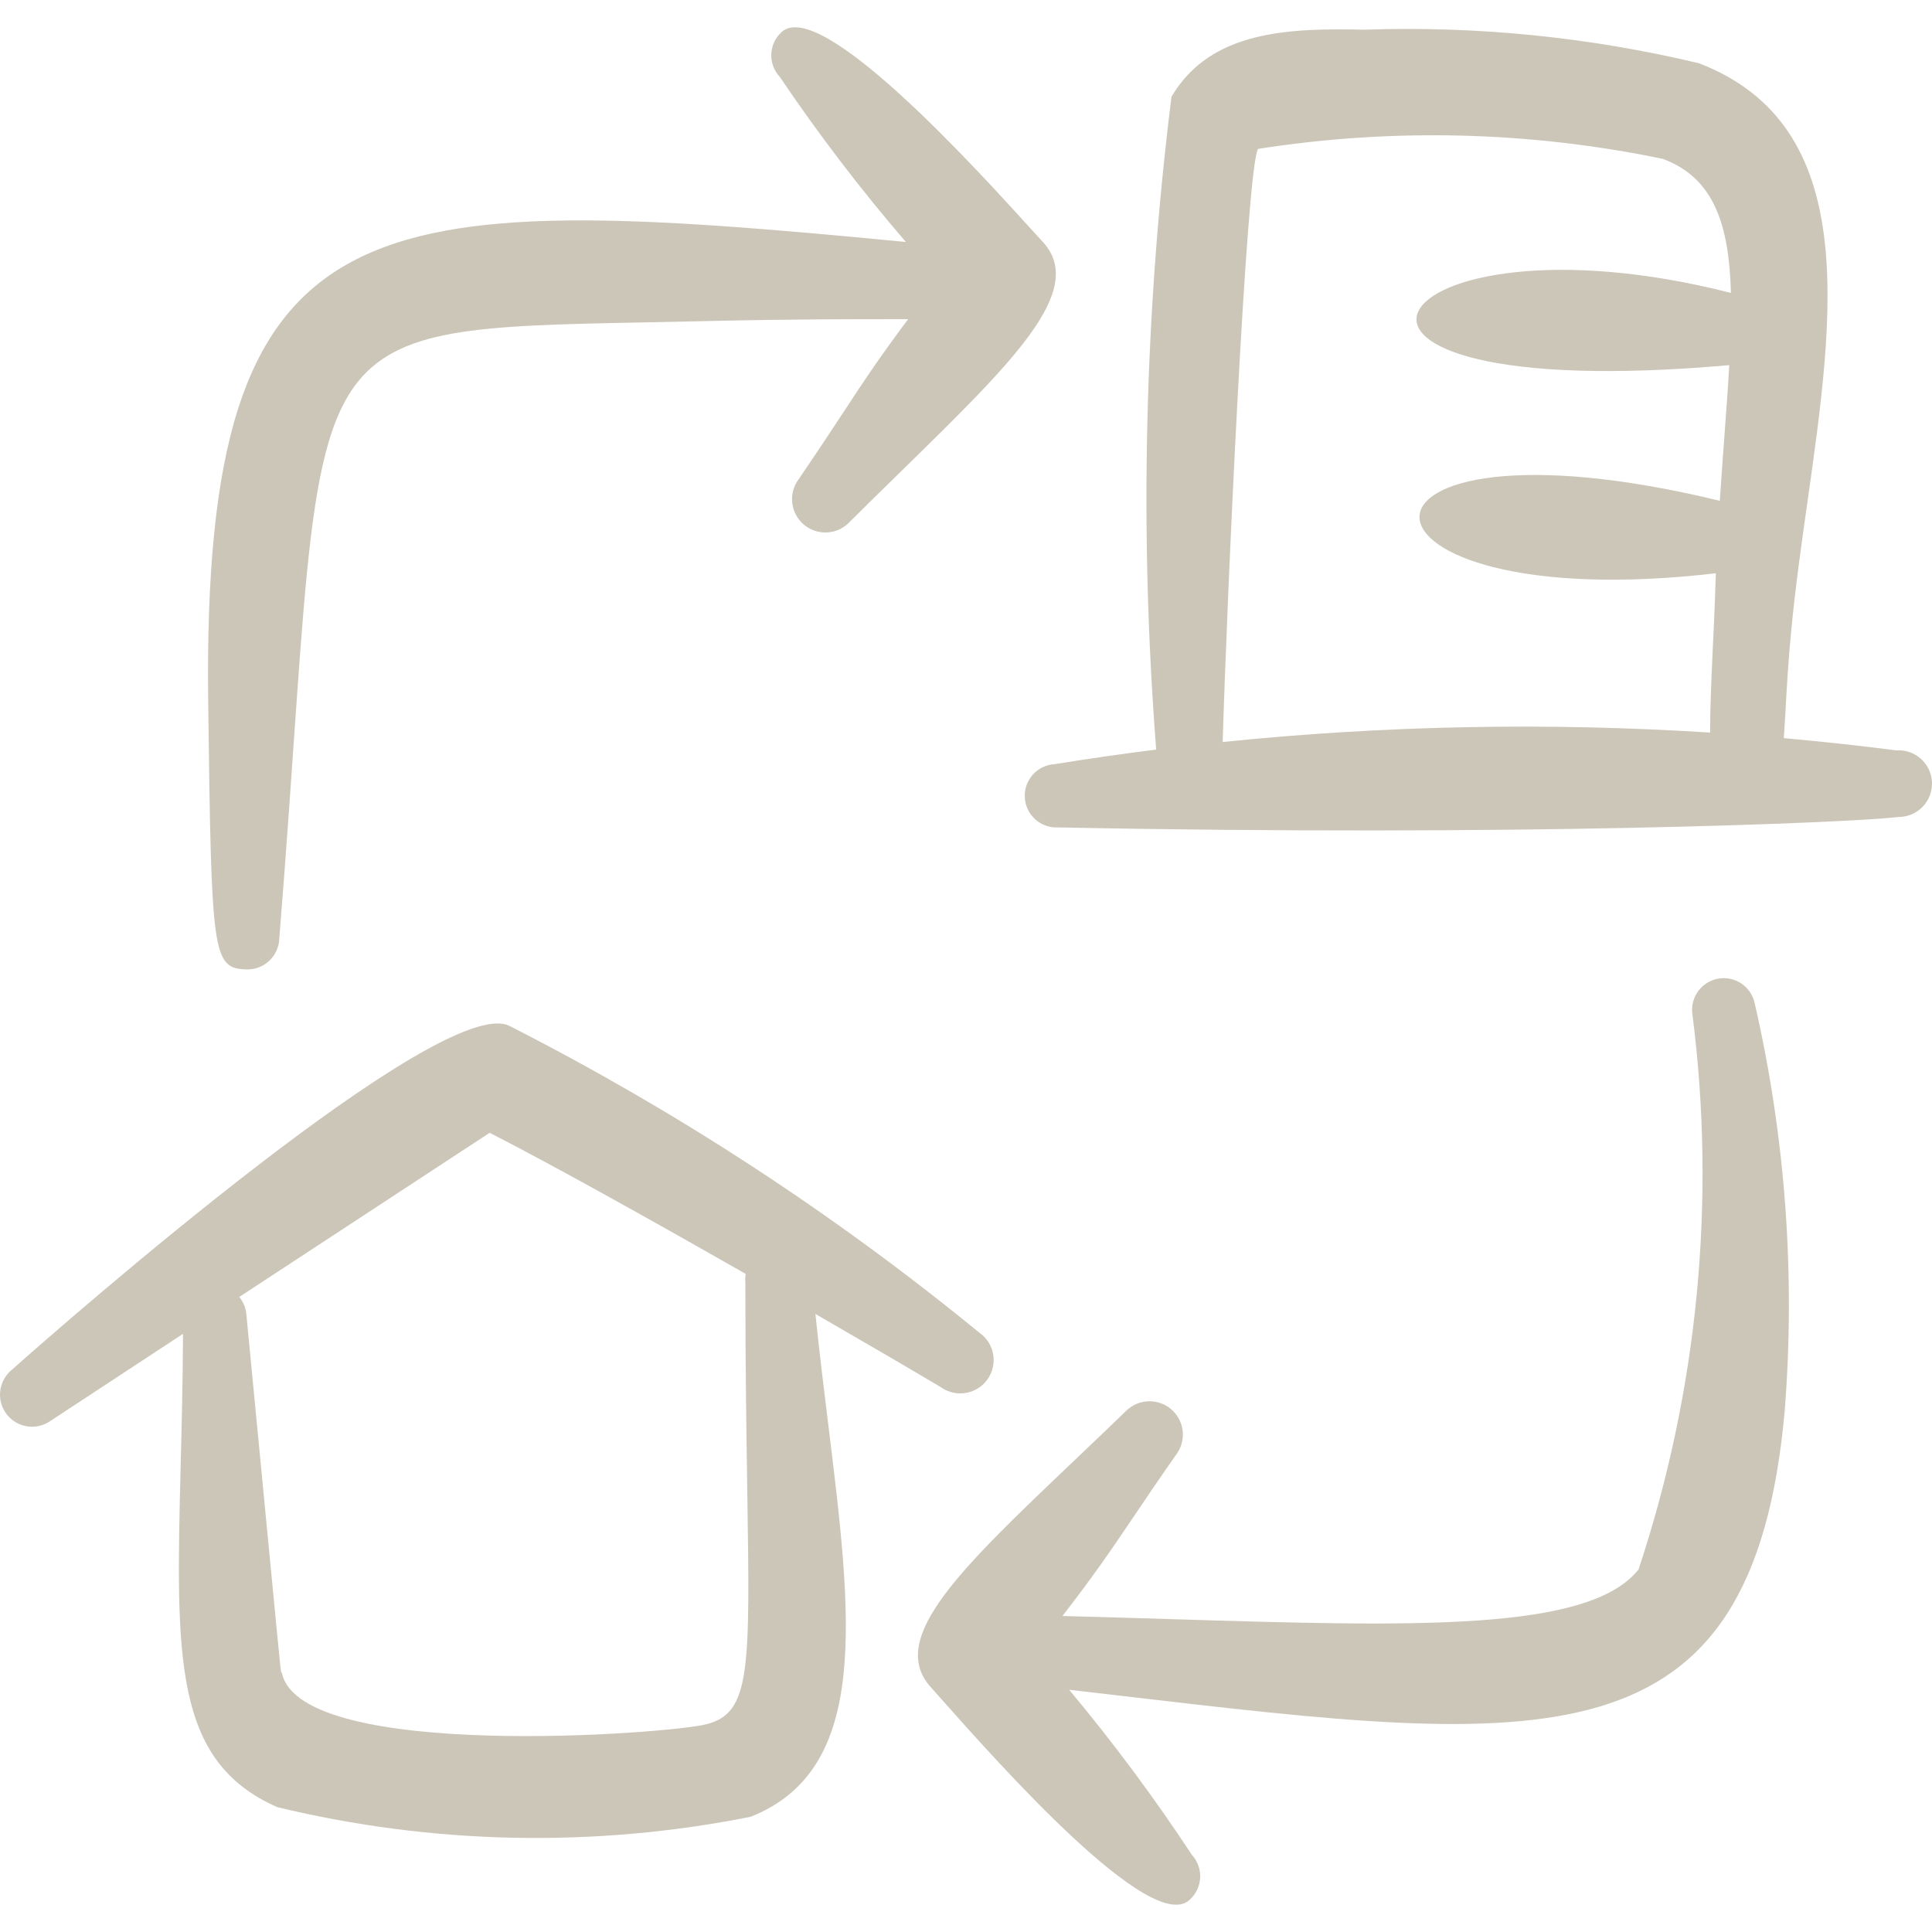 <svg width="100" height="100" viewBox="0 0 100 100" fill="none" xmlns="http://www.w3.org/2000/svg">
<path fill-rule="evenodd" clip-rule="evenodd" d="M46.888 12.525C44.546 9.804 42.366 6.949 40.358 3.974C40.211 3.817 40.097 3.631 40.022 3.43C39.947 3.228 39.913 3.013 39.922 2.798C39.931 2.582 39.982 2.371 40.074 2.176C40.165 1.981 40.294 1.806 40.454 1.661C42.441 -0.172 50.438 8.629 53.363 11.85L54.022 12.571C56.193 15.046 52.484 18.675 46.758 24.28C45.883 25.134 44.967 26.03 44.013 26.98C43.716 27.315 43.301 27.522 42.855 27.556C42.409 27.591 41.967 27.451 41.622 27.167C41.277 26.882 41.057 26.474 41.007 26.03C40.956 25.585 41.081 25.139 41.354 24.784C42.42 23.217 43.137 22.126 43.746 21.201C44.767 19.642 45.479 18.563 47.004 16.521H46.612C44.242 16.521 41.079 16.517 36.862 16.613C26.994 16.85 21.977 16.625 19.235 19.017C15.664 22.138 15.981 29.71 14.456 48.574C14.444 49.008 14.26 49.421 13.946 49.721C13.631 50.022 13.211 50.186 12.776 50.178C10.984 50.124 10.943 49.486 10.776 36.306C10.455 10.095 18.748 9.816 46.888 12.525Z" fill="#CCC6B8"/>
<path fill-rule="evenodd" clip-rule="evenodd" d="M84.809 81.239C87.88 71.989 88.834 62.171 87.6 52.504C87.538 52.08 87.645 51.648 87.897 51.302C88.15 50.956 88.528 50.722 88.95 50.651C89.373 50.581 89.806 50.678 90.157 50.923C90.509 51.168 90.75 51.541 90.83 51.962C92.413 58.862 92.934 65.963 92.376 73.022C90.718 91.607 79.95 90.344 58.006 87.773L55.339 87.461C57.615 90.186 59.735 93.038 61.69 96.004C61.838 96.165 61.953 96.354 62.026 96.561C62.1 96.767 62.132 96.986 62.119 97.205C62.107 97.424 62.05 97.637 61.954 97.834C61.857 98.031 61.722 98.206 61.557 98.349C59.565 100.141 51.764 91.362 48.826 88.057C48.593 87.792 48.358 87.528 48.122 87.265C45.976 84.761 49.743 81.177 55.552 75.647C56.435 74.806 57.365 73.922 58.327 72.989C58.635 72.704 59.036 72.54 59.456 72.529C59.875 72.519 60.285 72.662 60.607 72.931C60.929 73.2 61.141 73.578 61.205 73.993C61.269 74.407 61.179 74.832 60.952 75.185C59.877 76.722 59.148 77.802 58.535 78.714C57.435 80.339 56.694 81.439 54.993 83.644C56.931 83.694 58.802 83.752 60.602 83.806C73.174 84.19 82.225 84.473 84.809 81.239Z" fill="#CCC6B8"/>
<path fill-rule="evenodd" clip-rule="evenodd" d="M59.848 38.798C58.094 39.019 56.34 39.269 54.594 39.552C54.159 39.575 53.752 39.77 53.461 40.093C53.17 40.417 53.02 40.843 53.043 41.277C53.067 41.712 53.261 42.119 53.585 42.41C53.908 42.7 54.334 42.85 54.769 42.827C78.417 43.298 95.652 42.594 98.289 42.286C98.52 42.284 98.748 42.235 98.96 42.144C99.172 42.052 99.364 41.918 99.523 41.751C99.683 41.584 99.807 41.387 99.888 41.171C99.97 40.955 100.007 40.724 99.999 40.494C99.99 40.263 99.935 40.036 99.836 39.827C99.738 39.618 99.599 39.431 99.427 39.277C99.255 39.122 99.054 39.004 98.836 38.929C98.618 38.854 98.386 38.823 98.156 38.839C96.218 38.591 94.276 38.38 92.33 38.206L92.414 36.873C92.476 35.693 92.555 34.276 92.718 32.601C92.922 30.443 93.235 28.218 93.551 25.997C94.939 16.196 96.314 6.495 87.938 3.274C82.272 1.921 76.45 1.337 70.628 1.536C66.795 1.461 62.678 1.536 60.636 5.007C59.236 16.216 58.969 27.538 59.844 38.802L59.848 38.798ZM63.286 38.406C71.669 37.546 80.108 37.383 88.517 37.918C88.509 36.793 88.572 35.418 88.642 33.793C88.692 32.776 88.747 31.66 88.784 30.447L88.813 29.672C68.549 32.039 68.103 20.842 89.017 25.922C89.093 24.776 89.172 23.68 89.251 22.634C89.347 21.309 89.442 20.063 89.505 18.9C64.703 21.104 71.37 10.508 89.593 15.162C89.497 11.566 88.684 9.199 86.071 8.224C79.174 6.791 72.075 6.616 65.115 7.707C64.507 8.712 63.494 31.251 63.286 38.406Z" fill="#CCC6B8"/>
<path fill-rule="evenodd" clip-rule="evenodd" d="M9.468 69.042L2.605 73.551C2.256 73.794 1.826 73.893 1.405 73.828C0.984 73.763 0.604 73.538 0.344 73.201C0.084 72.863 -0.036 72.439 0.009 72.015C0.054 71.591 0.26 71.201 0.584 70.925C3.485 68.342 22.882 51.365 26.366 53.099C35.018 57.503 43.172 62.826 50.685 68.975C50.871 69.104 51.031 69.268 51.154 69.458C51.277 69.648 51.362 69.861 51.403 70.084C51.444 70.307 51.44 70.536 51.393 70.757C51.345 70.979 51.255 71.189 51.126 71.375C50.998 71.562 50.834 71.722 50.643 71.845C50.453 71.968 50.24 72.052 50.018 72.094C49.795 72.134 49.566 72.131 49.345 72.084C49.123 72.037 48.913 71.946 48.726 71.817C47.422 71.038 45.034 69.642 42.205 68.009C42.405 69.946 42.638 71.83 42.859 73.638C44.109 83.764 45.068 91.569 38.854 94.036C30.746 95.652 22.383 95.481 14.348 93.536C8.973 91.165 9.106 85.814 9.348 75.959C9.402 73.867 9.46 71.567 9.473 69.05L9.468 69.042ZM12.385 67.129C12.606 67.399 12.736 67.731 12.756 68.079C14.498 86.094 14.519 86.552 14.56 86.552C14.569 86.552 14.577 86.535 14.602 86.639C15.698 91.177 34.658 89.748 36.571 89.244C38.858 88.66 38.821 86.444 38.679 77.18C38.638 74.309 38.579 70.763 38.579 66.375C38.566 66.229 38.572 66.082 38.596 65.937C33.837 63.221 28.637 60.316 25.345 58.633L12.385 67.129Z" fill="#CCC6B8"/>
</svg>
